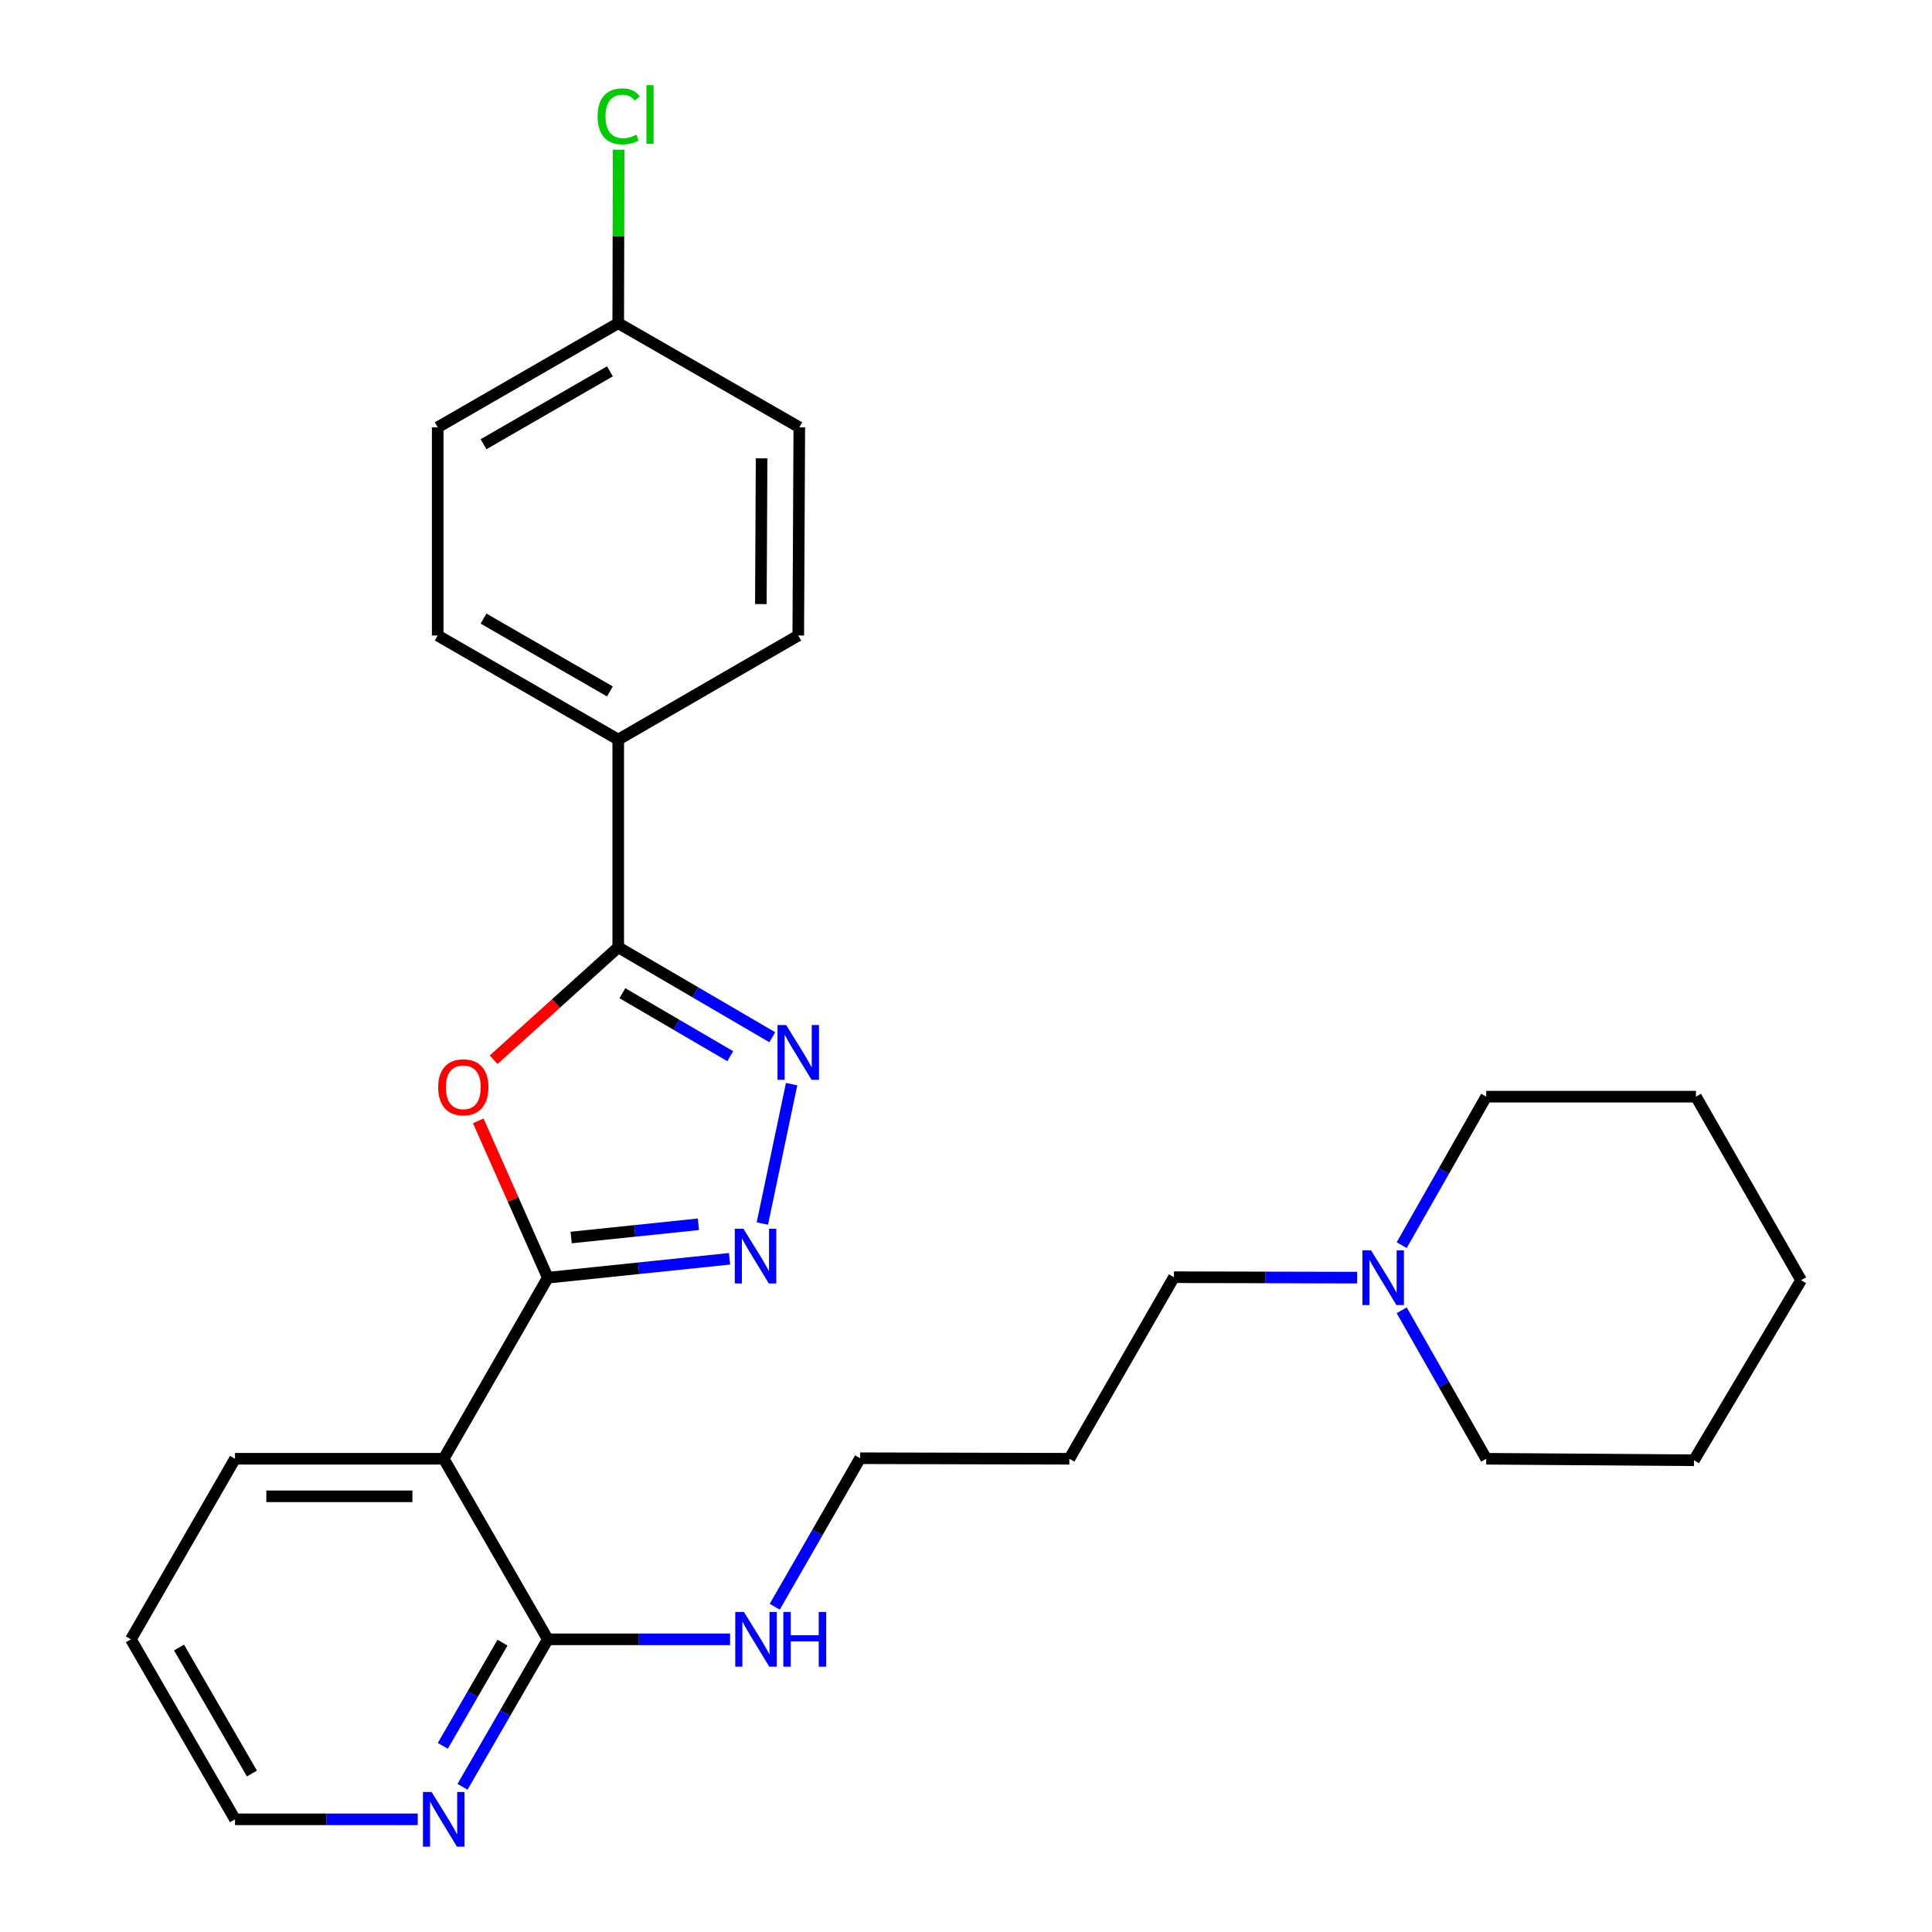 <?xml version='1.0' encoding='iso-8859-1'?>
<svg version='1.1' baseProfile='full'
              xmlns='http://www.w3.org/2000/svg'
                      xmlns:rdkit='http://www.rdkit.org/xml'
                      xmlns:xlink='http://www.w3.org/1999/xlink'
                  xml:space='preserve'
width='1000px' height='1000px' viewBox='0 0 1000 1000'>
<!-- END OF HEADER -->
<rect style='opacity:1.0;fill:#FFFFFF;stroke:none' width='1000' height='1000' x='0' y='0'> </rect>
<path class='bond-0' d='M 283.537,661.339 L 265.542,620.745' style='fill:none;fill-rule:evenodd;stroke:#000000;stroke-width:6px;stroke-linecap:butt;stroke-linejoin:miter;stroke-opacity:1' />
<path class='bond-0' d='M 265.542,620.745 L 247.547,580.15' style='fill:none;fill-rule:evenodd;stroke:#FF0000;stroke-width:6px;stroke-linecap:butt;stroke-linejoin:miter;stroke-opacity:1' />
<path class='bond-1' d='M 283.537,661.339 L 330.578,656.444' style='fill:none;fill-rule:evenodd;stroke:#000000;stroke-width:6px;stroke-linecap:butt;stroke-linejoin:miter;stroke-opacity:1' />
<path class='bond-1' d='M 330.578,656.444 L 377.619,651.549' style='fill:none;fill-rule:evenodd;stroke:#0000FF;stroke-width:6px;stroke-linecap:butt;stroke-linejoin:miter;stroke-opacity:1' />
<path class='bond-1' d='M 295.637,640.535 L 328.566,637.109' style='fill:none;fill-rule:evenodd;stroke:#000000;stroke-width:6px;stroke-linecap:butt;stroke-linejoin:miter;stroke-opacity:1' />
<path class='bond-1' d='M 328.566,637.109 L 361.494,633.682' style='fill:none;fill-rule:evenodd;stroke:#0000FF;stroke-width:6px;stroke-linecap:butt;stroke-linejoin:miter;stroke-opacity:1' />
<path class='bond-4' d='M 283.537,661.339 L 229.656,755.05' style='fill:none;fill-rule:evenodd;stroke:#000000;stroke-width:6px;stroke-linecap:butt;stroke-linejoin:miter;stroke-opacity:1' />
<path class='bond-3' d='M 255.509,548.521 L 287.753,519.416' style='fill:none;fill-rule:evenodd;stroke:#FF0000;stroke-width:6px;stroke-linecap:butt;stroke-linejoin:miter;stroke-opacity:1' />
<path class='bond-3' d='M 287.753,519.416 L 319.998,490.311' style='fill:none;fill-rule:evenodd;stroke:#000000;stroke-width:6px;stroke-linecap:butt;stroke-linejoin:miter;stroke-opacity:1' />
<path class='bond-2' d='M 394.597,633.297 L 409.734,561.144' style='fill:none;fill-rule:evenodd;stroke:#0000FF;stroke-width:6px;stroke-linecap:butt;stroke-linejoin:miter;stroke-opacity:1' />
<path class='bond-27' d='M 399.742,536.875 L 359.87,513.593' style='fill:none;fill-rule:evenodd;stroke:#0000FF;stroke-width:6px;stroke-linecap:butt;stroke-linejoin:miter;stroke-opacity:1' />
<path class='bond-27' d='M 359.87,513.593 L 319.998,490.311' style='fill:none;fill-rule:evenodd;stroke:#000000;stroke-width:6px;stroke-linecap:butt;stroke-linejoin:miter;stroke-opacity:1' />
<path class='bond-27' d='M 377.978,546.678 L 350.067,530.381' style='fill:none;fill-rule:evenodd;stroke:#0000FF;stroke-width:6px;stroke-linecap:butt;stroke-linejoin:miter;stroke-opacity:1' />
<path class='bond-27' d='M 350.067,530.381 L 322.157,514.083' style='fill:none;fill-rule:evenodd;stroke:#000000;stroke-width:6px;stroke-linecap:butt;stroke-linejoin:miter;stroke-opacity:1' />
<path class='bond-6' d='M 319.998,490.311 L 319.998,382.82' style='fill:none;fill-rule:evenodd;stroke:#000000;stroke-width:6px;stroke-linecap:butt;stroke-linejoin:miter;stroke-opacity:1' />
<path class='bond-5' d='M 229.656,755.05 L 283.537,848.513' style='fill:none;fill-rule:evenodd;stroke:#000000;stroke-width:6px;stroke-linecap:butt;stroke-linejoin:miter;stroke-opacity:1' />
<path class='bond-16' d='M 229.656,755.05 L 121.646,755.05' style='fill:none;fill-rule:evenodd;stroke:#000000;stroke-width:6px;stroke-linecap:butt;stroke-linejoin:miter;stroke-opacity:1' />
<path class='bond-16' d='M 213.455,774.49 L 137.848,774.49' style='fill:none;fill-rule:evenodd;stroke:#000000;stroke-width:6px;stroke-linecap:butt;stroke-linejoin:miter;stroke-opacity:1' />
<path class='bond-8' d='M 283.537,848.513 L 261.469,886.673' style='fill:none;fill-rule:evenodd;stroke:#000000;stroke-width:6px;stroke-linecap:butt;stroke-linejoin:miter;stroke-opacity:1' />
<path class='bond-8' d='M 261.469,886.673 L 239.401,924.833' style='fill:none;fill-rule:evenodd;stroke:#0000FF;stroke-width:6px;stroke-linecap:butt;stroke-linejoin:miter;stroke-opacity:1' />
<path class='bond-8' d='M 260.088,850.229 L 244.641,876.941' style='fill:none;fill-rule:evenodd;stroke:#000000;stroke-width:6px;stroke-linecap:butt;stroke-linejoin:miter;stroke-opacity:1' />
<path class='bond-8' d='M 244.641,876.941 L 229.193,903.653' style='fill:none;fill-rule:evenodd;stroke:#0000FF;stroke-width:6px;stroke-linecap:butt;stroke-linejoin:miter;stroke-opacity:1' />
<path class='bond-11' d='M 283.537,848.513 L 330.706,848.513' style='fill:none;fill-rule:evenodd;stroke:#000000;stroke-width:6px;stroke-linecap:butt;stroke-linejoin:miter;stroke-opacity:1' />
<path class='bond-11' d='M 330.706,848.513 L 377.875,848.513' style='fill:none;fill-rule:evenodd;stroke:#0000FF;stroke-width:6px;stroke-linecap:butt;stroke-linejoin:miter;stroke-opacity:1' />
<path class='bond-9' d='M 319.998,382.82 L 226.546,328.939' style='fill:none;fill-rule:evenodd;stroke:#000000;stroke-width:6px;stroke-linecap:butt;stroke-linejoin:miter;stroke-opacity:1' />
<path class='bond-9' d='M 315.69,357.896 L 250.274,320.18' style='fill:none;fill-rule:evenodd;stroke:#000000;stroke-width:6px;stroke-linecap:butt;stroke-linejoin:miter;stroke-opacity:1' />
<path class='bond-10' d='M 319.998,382.82 L 413.179,328.939' style='fill:none;fill-rule:evenodd;stroke:#000000;stroke-width:6px;stroke-linecap:butt;stroke-linejoin:miter;stroke-opacity:1' />
<path class='bond-7' d='M 702.476,661.307 L 655.054,661.193' style='fill:none;fill-rule:evenodd;stroke:#0000FF;stroke-width:6px;stroke-linecap:butt;stroke-linejoin:miter;stroke-opacity:1' />
<path class='bond-7' d='M 655.054,661.193 L 607.632,661.08' style='fill:none;fill-rule:evenodd;stroke:#000000;stroke-width:6px;stroke-linecap:butt;stroke-linejoin:miter;stroke-opacity:1' />
<path class='bond-19' d='M 725.517,678.195 L 747.391,716.622' style='fill:none;fill-rule:evenodd;stroke:#0000FF;stroke-width:6px;stroke-linecap:butt;stroke-linejoin:miter;stroke-opacity:1' />
<path class='bond-19' d='M 747.391,716.622 L 769.264,755.05' style='fill:none;fill-rule:evenodd;stroke:#000000;stroke-width:6px;stroke-linecap:butt;stroke-linejoin:miter;stroke-opacity:1' />
<path class='bond-20' d='M 725.517,644.483 L 747.391,606.056' style='fill:none;fill-rule:evenodd;stroke:#0000FF;stroke-width:6px;stroke-linecap:butt;stroke-linejoin:miter;stroke-opacity:1' />
<path class='bond-20' d='M 747.391,606.056 L 769.264,567.628' style='fill:none;fill-rule:evenodd;stroke:#000000;stroke-width:6px;stroke-linecap:butt;stroke-linejoin:miter;stroke-opacity:1' />
<path class='bond-28' d='M 216.216,941.683 L 168.931,941.683' style='fill:none;fill-rule:evenodd;stroke:#0000FF;stroke-width:6px;stroke-linecap:butt;stroke-linejoin:miter;stroke-opacity:1' />
<path class='bond-28' d='M 168.931,941.683 L 121.646,941.683' style='fill:none;fill-rule:evenodd;stroke:#000000;stroke-width:6px;stroke-linecap:butt;stroke-linejoin:miter;stroke-opacity:1' />
<path class='bond-14' d='M 226.546,328.939 L 226.546,221.177' style='fill:none;fill-rule:evenodd;stroke:#000000;stroke-width:6px;stroke-linecap:butt;stroke-linejoin:miter;stroke-opacity:1' />
<path class='bond-13' d='M 413.179,328.939 L 413.719,221.177' style='fill:none;fill-rule:evenodd;stroke:#000000;stroke-width:6px;stroke-linecap:butt;stroke-linejoin:miter;stroke-opacity:1' />
<path class='bond-13' d='M 393.821,312.677 L 394.199,237.244' style='fill:none;fill-rule:evenodd;stroke:#000000;stroke-width:6px;stroke-linecap:butt;stroke-linejoin:miter;stroke-opacity:1' />
<path class='bond-22' d='M 401.003,831.65 L 423.097,793.215' style='fill:none;fill-rule:evenodd;stroke:#0000FF;stroke-width:6px;stroke-linecap:butt;stroke-linejoin:miter;stroke-opacity:1' />
<path class='bond-22' d='M 423.097,793.215 L 445.19,754.78' style='fill:none;fill-rule:evenodd;stroke:#000000;stroke-width:6px;stroke-linecap:butt;stroke-linejoin:miter;stroke-opacity:1' />
<path class='bond-12' d='M 319.998,167.285 L 413.719,221.177' style='fill:none;fill-rule:evenodd;stroke:#000000;stroke-width:6px;stroke-linecap:butt;stroke-linejoin:miter;stroke-opacity:1' />
<path class='bond-15' d='M 319.998,167.285 L 320.101,122.385' style='fill:none;fill-rule:evenodd;stroke:#000000;stroke-width:6px;stroke-linecap:butt;stroke-linejoin:miter;stroke-opacity:1' />
<path class='bond-15' d='M 320.101,122.385 L 320.204,77.484' style='fill:none;fill-rule:evenodd;stroke:#00CC00;stroke-width:6px;stroke-linecap:butt;stroke-linejoin:miter;stroke-opacity:1' />
<path class='bond-29' d='M 319.998,167.285 L 226.546,221.177' style='fill:none;fill-rule:evenodd;stroke:#000000;stroke-width:6px;stroke-linecap:butt;stroke-linejoin:miter;stroke-opacity:1' />
<path class='bond-29' d='M 315.691,192.21 L 250.275,229.934' style='fill:none;fill-rule:evenodd;stroke:#000000;stroke-width:6px;stroke-linecap:butt;stroke-linejoin:miter;stroke-opacity:1' />
<path class='bond-23' d='M 121.646,755.05 L 67.754,848.513' style='fill:none;fill-rule:evenodd;stroke:#000000;stroke-width:6px;stroke-linecap:butt;stroke-linejoin:miter;stroke-opacity:1' />
<path class='bond-17' d='M 607.632,661.08 L 553.503,755.05' style='fill:none;fill-rule:evenodd;stroke:#000000;stroke-width:6px;stroke-linecap:butt;stroke-linejoin:miter;stroke-opacity:1' />
<path class='bond-18' d='M 553.503,755.05 L 445.19,754.78' style='fill:none;fill-rule:evenodd;stroke:#000000;stroke-width:6px;stroke-linecap:butt;stroke-linejoin:miter;stroke-opacity:1' />
<path class='bond-25' d='M 769.264,755.05 L 876.799,755.828' style='fill:none;fill-rule:evenodd;stroke:#000000;stroke-width:6px;stroke-linecap:butt;stroke-linejoin:miter;stroke-opacity:1' />
<path class='bond-24' d='M 769.264,567.628 L 877.825,567.628' style='fill:none;fill-rule:evenodd;stroke:#000000;stroke-width:6px;stroke-linecap:butt;stroke-linejoin:miter;stroke-opacity:1' />
<path class='bond-21' d='M 121.646,941.683 L 67.754,848.513' style='fill:none;fill-rule:evenodd;stroke:#000000;stroke-width:6px;stroke-linecap:butt;stroke-linejoin:miter;stroke-opacity:1' />
<path class='bond-21' d='M 130.39,917.974 L 92.666,852.755' style='fill:none;fill-rule:evenodd;stroke:#000000;stroke-width:6px;stroke-linecap:butt;stroke-linejoin:miter;stroke-opacity:1' />
<path class='bond-26' d='M 877.825,567.628 L 932.245,662.635' style='fill:none;fill-rule:evenodd;stroke:#000000;stroke-width:6px;stroke-linecap:butt;stroke-linejoin:miter;stroke-opacity:1' />
<path class='bond-30' d='M 876.799,755.828 L 932.245,662.635' style='fill:none;fill-rule:evenodd;stroke:#000000;stroke-width:6px;stroke-linecap:butt;stroke-linejoin:miter;stroke-opacity:1' />
<path  class='atom-1' d='M 226.808 562.772
Q 226.808 555.972, 230.168 552.172
Q 233.528 548.372, 239.808 548.372
Q 246.088 548.372, 249.448 552.172
Q 252.808 555.972, 252.808 562.772
Q 252.808 569.652, 249.408 573.572
Q 246.008 577.452, 239.808 577.452
Q 233.568 577.452, 230.168 573.572
Q 226.808 569.692, 226.808 562.772
M 239.808 574.252
Q 244.128 574.252, 246.448 571.372
Q 248.808 568.452, 248.808 562.772
Q 248.808 557.212, 246.448 554.412
Q 244.128 551.572, 239.808 551.572
Q 235.488 551.572, 233.128 554.372
Q 230.808 557.172, 230.808 562.772
Q 230.808 568.492, 233.128 571.372
Q 235.488 574.252, 239.808 574.252
' fill='#FF0000'/>
<path  class='atom-2' d='M 384.801 635.99
L 394.081 650.99
Q 395.001 652.47, 396.481 655.15
Q 397.961 657.83, 398.041 657.99
L 398.041 635.99
L 401.801 635.99
L 401.801 664.31
L 397.921 664.31
L 387.961 647.91
Q 386.801 645.99, 385.561 643.79
Q 384.361 641.59, 384.001 640.91
L 384.001 664.31
L 380.321 664.31
L 380.321 635.99
L 384.801 635.99
' fill='#0000FF'/>
<path  class='atom-3' d='M 406.919 530.561
L 416.199 545.561
Q 417.119 547.041, 418.599 549.721
Q 420.079 552.401, 420.159 552.561
L 420.159 530.561
L 423.919 530.561
L 423.919 558.881
L 420.039 558.881
L 410.079 542.481
Q 408.919 540.561, 407.679 538.361
Q 406.479 536.161, 406.119 535.481
L 406.119 558.881
L 402.439 558.881
L 402.439 530.561
L 406.919 530.561
' fill='#0000FF'/>
<path  class='atom-8' d='M 709.663 647.179
L 718.943 662.179
Q 719.863 663.659, 721.343 666.339
Q 722.823 669.019, 722.903 669.179
L 722.903 647.179
L 726.663 647.179
L 726.663 675.499
L 722.783 675.499
L 712.823 659.099
Q 711.663 657.179, 710.423 654.979
Q 709.223 652.779, 708.863 652.099
L 708.863 675.499
L 705.183 675.499
L 705.183 647.179
L 709.663 647.179
' fill='#0000FF'/>
<path  class='atom-9' d='M 223.396 927.523
L 232.676 942.523
Q 233.596 944.003, 235.076 946.683
Q 236.556 949.363, 236.636 949.523
L 236.636 927.523
L 240.396 927.523
L 240.396 955.843
L 236.516 955.843
L 226.556 939.443
Q 225.396 937.523, 224.156 935.323
Q 222.956 933.123, 222.596 932.443
L 222.596 955.843
L 218.916 955.843
L 218.916 927.523
L 223.396 927.523
' fill='#0000FF'/>
<path  class='atom-12' d='M 385.05 834.353
L 394.33 849.353
Q 395.25 850.833, 396.73 853.513
Q 398.21 856.193, 398.29 856.353
L 398.29 834.353
L 402.05 834.353
L 402.05 862.673
L 398.17 862.673
L 388.21 846.273
Q 387.05 844.353, 385.81 842.153
Q 384.61 839.953, 384.25 839.273
L 384.25 862.673
L 380.57 862.673
L 380.57 834.353
L 385.05 834.353
' fill='#0000FF'/>
<path  class='atom-12' d='M 405.45 834.353
L 409.29 834.353
L 409.29 846.393
L 423.77 846.393
L 423.77 834.353
L 427.61 834.353
L 427.61 862.673
L 423.77 862.673
L 423.77 849.593
L 409.29 849.593
L 409.29 862.673
L 405.45 862.673
L 405.45 834.353
' fill='#0000FF'/>
<path  class='atom-16' d='M 309.326 60.223
Q 309.326 53.183, 312.606 49.503
Q 315.926 45.783, 322.206 45.783
Q 328.046 45.783, 331.166 49.903
L 328.526 52.063
Q 326.246 49.063, 322.206 49.063
Q 317.926 49.063, 315.646 51.943
Q 313.406 54.783, 313.406 60.223
Q 313.406 65.823, 315.726 68.703
Q 318.086 71.583, 322.646 71.583
Q 325.766 71.583, 329.406 69.703
L 330.526 72.703
Q 329.046 73.663, 326.806 74.223
Q 324.566 74.783, 322.086 74.783
Q 315.926 74.783, 312.606 71.023
Q 309.326 67.263, 309.326 60.223
' fill='#00CC00'/>
<path  class='atom-16' d='M 334.606 44.063
L 338.286 44.063
L 338.286 74.423
L 334.606 74.423
L 334.606 44.063
' fill='#00CC00'/>
</svg>
